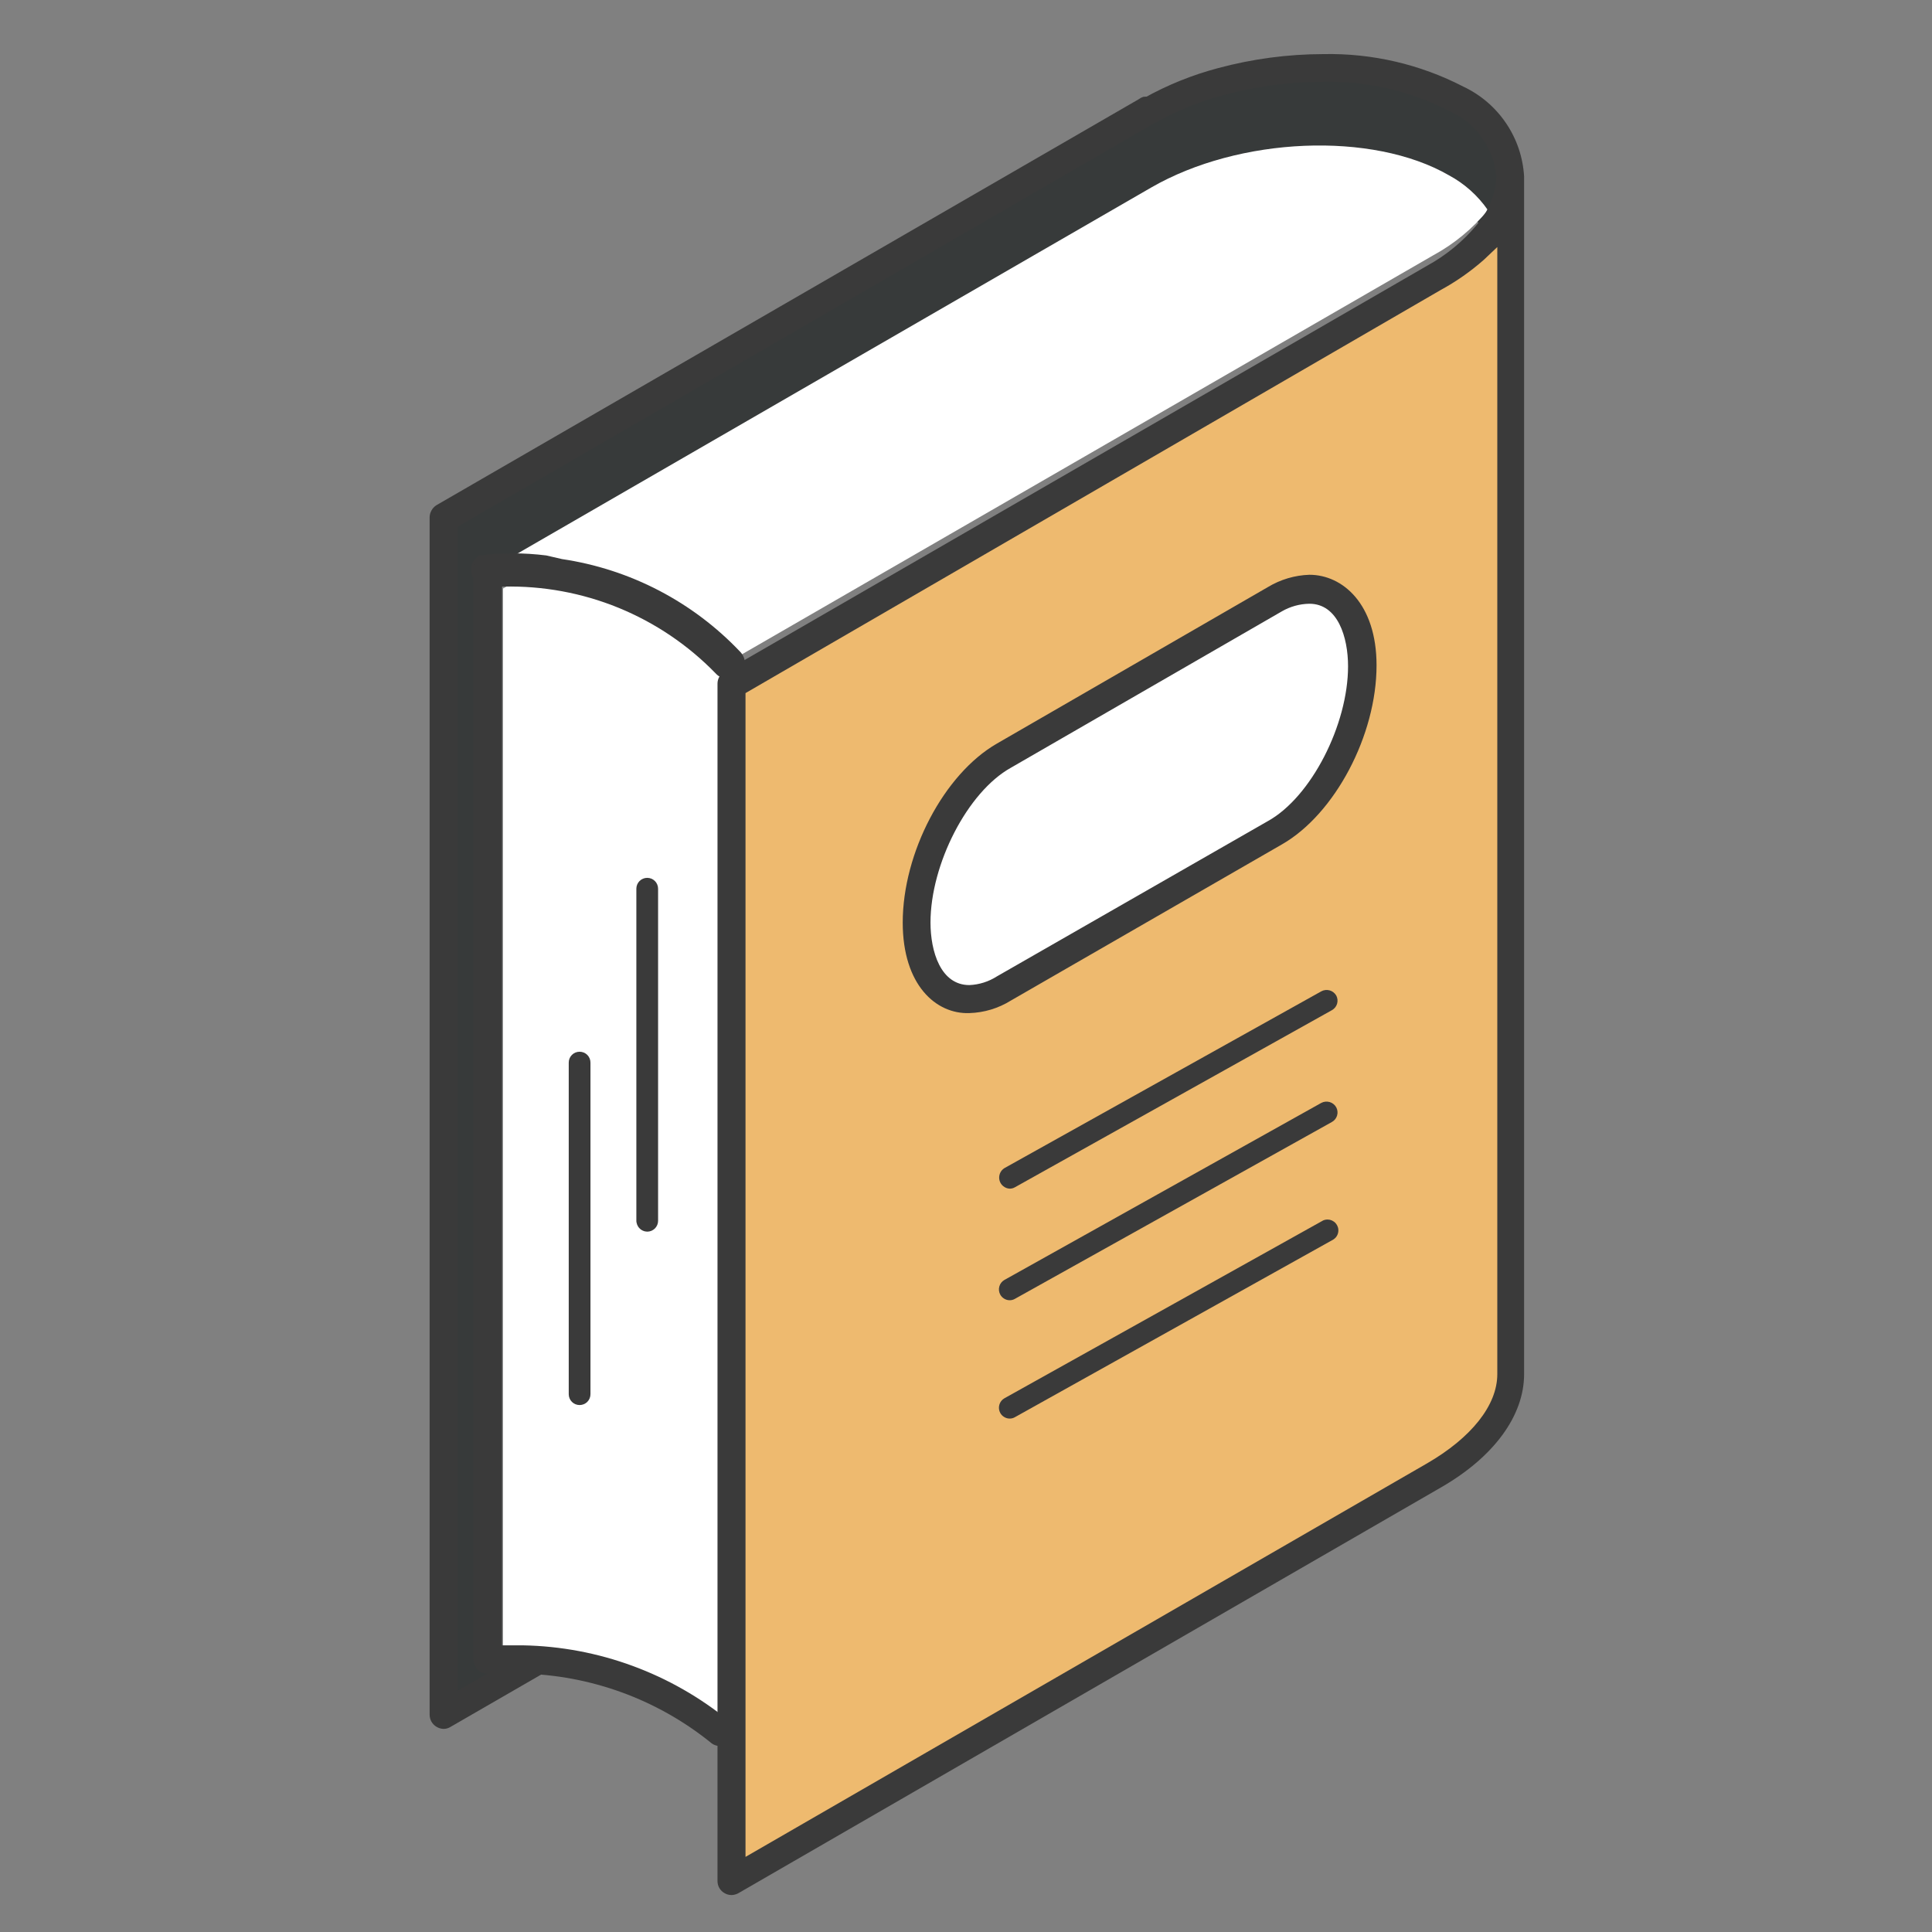 <svg width="56" height="56" viewBox="0 0 56 56" fill="none" xmlns="http://www.w3.org/2000/svg">
<rect x="0" y="0" width="56" height="56" fill="#808080" stroke="none"/>
<g clip-path="url(#clip0_2002_2050)">
<path d="M15.141 48.104C17.23 48.151 19.243 48.889 20.867 50.204V19.341L21.098 19.201C19.46 17.332 16.667 16.401 14.14 16.541V48.097C14.474 48.082 14.808 48.084 15.141 48.104Z" fill="white"/>
<path d="M26.6 26.74C26.6 28.14 27.223 28.959 28.126 28.959C28.481 28.947 28.826 28.84 29.127 28.651L36.981 24.122C38.381 23.317 39.508 21.147 39.508 19.285C39.508 17.885 38.885 17.066 37.982 17.066C37.627 17.077 37.281 17.184 36.981 17.374L29.099 21.903C27.699 22.708 26.6 24.878 26.6 26.74Z" fill="white"/>
<path d="M12.859 45.381V49.7L15.568 48.132C15.239 48.111 14.91 48.111 14.581 48.132V17.059L33.481 6.125C36.001 4.669 39.781 4.515 41.986 5.775C42.431 6.014 42.812 6.354 43.099 6.769C43.497 6.309 43.724 5.725 43.743 5.117C43.711 4.636 43.55 4.173 43.276 3.776C43.003 3.379 42.627 3.064 42.189 2.863C40.446 1.855 37.709 1.708 35.329 2.366C34.612 2.557 33.921 2.834 33.271 3.192H33.229L33.026 3.311L12.859 14.994V45.381Z" fill="#373A3A"/>
<path opacity="0.4" d="M15.141 48.104C17.23 48.151 19.243 48.889 20.867 50.204V19.341L21.098 19.201C19.46 17.332 16.667 16.401 14.14 16.541V48.097C14.474 48.082 14.808 48.084 15.141 48.104Z" fill="white"/>
<path d="M33.362 5.439L14.14 16.541C16.667 16.422 19.46 17.332 21.098 19.201L41.545 7.399C42.152 7.069 42.689 6.625 43.127 6.09C42.836 5.67 42.45 5.324 42 5.082C39.781 3.801 35.917 3.962 33.362 5.439Z" fill="white"/>
<path d="M43.771 5.117V39.83C43.771 40.845 43.029 41.93 41.566 42.763L21.203 54.523V19.817L41.566 8.057C42.166 7.734 42.696 7.297 43.127 6.769C43.525 6.309 43.752 5.725 43.771 5.117ZM29.071 28.651L36.925 24.122C38.325 23.317 39.452 21.147 39.452 19.285C39.452 17.885 38.829 17.066 37.926 17.066C37.571 17.077 37.225 17.184 36.925 17.374L29.099 21.903C27.699 22.708 26.572 24.878 26.572 26.74C26.572 28.14 27.195 28.959 28.098 28.959C28.453 28.947 28.798 28.84 29.099 28.651H29.071Z" fill="#EEBA6F"/>
<path opacity="0.4" d="M26.6 26.74C26.6 28.14 27.223 28.959 28.126 28.959C28.481 28.947 28.826 28.84 29.127 28.651L36.981 24.122C38.381 23.317 39.508 21.147 39.508 19.285C39.508 17.885 38.885 17.066 37.982 17.066C37.627 17.077 37.281 17.184 36.981 17.374L29.099 21.903C27.699 22.708 26.6 24.878 26.6 26.74Z" fill="white"/>
<path d="M21 54.873C20.938 54.838 20.887 54.787 20.851 54.726C20.815 54.664 20.797 54.594 20.797 54.523V19.817C20.797 19.746 20.815 19.676 20.851 19.614C20.887 19.553 20.938 19.502 21 19.467L41.37 7.7C41.921 7.397 42.41 6.994 42.812 6.51C43.152 6.12 43.349 5.627 43.372 5.11C43.333 4.7 43.185 4.308 42.944 3.975C42.703 3.641 42.377 3.378 42 3.213C40.854 2.624 39.578 2.335 38.29 2.373C37.344 2.378 36.403 2.505 35.49 2.751C34.804 2.931 34.143 3.196 33.523 3.542C33.461 3.578 33.391 3.597 33.32 3.598C33.248 3.598 33.178 3.578 33.116 3.541C33.054 3.504 33.004 3.451 32.97 3.388C32.931 3.291 32.931 3.184 32.97 3.087C32.982 3.035 33.005 2.986 33.038 2.944C33.07 2.902 33.112 2.867 33.159 2.842C33.836 2.464 34.558 2.172 35.308 1.974C36.303 1.706 37.329 1.57 38.36 1.568C39.771 1.539 41.167 1.864 42.42 2.513C42.92 2.749 43.347 3.115 43.656 3.574C43.966 4.032 44.145 4.565 44.177 5.117V39.83C44.177 41.034 43.302 42.231 41.769 43.113L21.406 54.873C21.344 54.909 21.274 54.928 21.203 54.929C21.131 54.929 21.061 54.91 21 54.873ZM43.4 7.161L43.008 7.532C42.629 7.866 42.213 8.158 41.769 8.4L21.609 20.09V53.823L41.37 42.413C42.637 41.678 43.4 40.74 43.4 39.83V7.161Z" fill="#3A3A3A"/>
<path d="M12.852 50.113C12.924 50.114 12.994 50.094 13.055 50.057L15.771 48.489C15.848 48.444 15.907 48.375 15.941 48.293C15.975 48.211 15.98 48.12 15.957 48.034C15.934 47.948 15.884 47.872 15.813 47.818C15.743 47.763 15.657 47.734 15.568 47.733C15.497 47.734 15.427 47.754 15.365 47.789L13.265 49.007V15.267L33.432 3.584C33.523 3.543 33.596 3.469 33.636 3.377C33.676 3.285 33.681 3.182 33.649 3.087C33.623 3.007 33.572 2.937 33.505 2.887C33.437 2.837 33.355 2.809 33.271 2.807C33.227 2.8 33.182 2.8 33.138 2.807C33.09 2.823 33.045 2.847 33.005 2.877L12.649 14.644C12.59 14.682 12.541 14.734 12.507 14.795C12.473 14.856 12.454 14.924 12.453 14.994V49.7C12.453 49.77 12.47 49.84 12.505 49.901C12.539 49.962 12.589 50.014 12.649 50.05C12.71 50.088 12.78 50.11 12.852 50.113Z" fill="#3A3A3A"/>
<path d="M13.895 16.1C13.802 16.154 13.729 16.238 13.69 16.338C13.65 16.439 13.646 16.55 13.678 16.653C13.708 16.754 13.77 16.843 13.854 16.906C13.939 16.969 14.042 17.003 14.147 17.003C14.308 17.003 14.448 17.003 14.595 17.003C15.737 16.977 16.873 17.186 17.93 17.618C18.988 18.051 19.945 18.697 20.741 19.516C20.786 19.567 20.841 19.607 20.902 19.635C20.964 19.663 21.03 19.677 21.098 19.677C21.211 19.689 21.325 19.662 21.42 19.6C21.47 19.558 21.511 19.506 21.541 19.447C21.57 19.389 21.588 19.325 21.591 19.259C21.596 19.194 21.586 19.128 21.564 19.066C21.541 19.005 21.507 18.948 21.462 18.9C20.088 17.447 18.267 16.498 16.289 16.205L15.834 16.1C15.19 16.019 14.539 16.019 13.895 16.1Z" fill="#3A3A3A"/>
<path d="M20.867 50.61C20.924 50.61 20.981 50.597 21.033 50.573C21.085 50.549 21.131 50.514 21.168 50.47C21.206 50.432 21.235 50.385 21.253 50.335C21.271 50.284 21.278 50.23 21.273 50.176C21.272 50.122 21.26 50.068 21.237 50.019C21.214 49.969 21.181 49.925 21.14 49.889C19.451 48.506 17.345 47.732 15.162 47.691H14.784H14.553V16.541C14.557 16.485 14.549 16.428 14.53 16.374C14.511 16.321 14.481 16.272 14.442 16.231C14.404 16.189 14.357 16.156 14.305 16.134C14.253 16.111 14.197 16.1 14.14 16.1C14.085 16.099 14.031 16.109 13.981 16.13C13.93 16.15 13.884 16.18 13.846 16.219C13.807 16.257 13.777 16.303 13.757 16.354C13.736 16.404 13.726 16.459 13.727 16.513V48.097C13.726 48.152 13.736 48.207 13.757 48.258C13.778 48.309 13.809 48.355 13.848 48.394C13.888 48.432 13.934 48.463 13.986 48.483C14.037 48.503 14.092 48.512 14.147 48.51H14.609H15.12C17.111 48.553 19.033 49.251 20.587 50.498C20.663 50.569 20.763 50.609 20.867 50.61Z" fill="#3A3A3A"/>
<path d="M26.166 26.74C26.166 24.717 27.363 22.435 28.896 21.553L36.75 17.017C37.114 16.797 37.529 16.674 37.954 16.66C38.913 16.66 39.9 17.5 39.9 19.285C39.9 21.308 38.696 23.59 37.163 24.472L29.302 29.001C28.94 29.227 28.524 29.352 28.098 29.365C27.132 29.4 26.166 28.553 26.166 26.74ZM37.149 17.724L29.302 22.253C28.042 22.953 26.971 25.053 26.971 26.74C26.971 27.58 27.265 28.553 28.098 28.553C28.382 28.541 28.657 28.454 28.896 28.301L36.75 23.8C38.01 23.1 39.074 21 39.074 19.313C39.074 18.473 38.78 17.5 37.954 17.5C37.671 17.504 37.394 17.581 37.149 17.724Z" fill="#3A3A3A"/>
<path d="M29.267 34.454C29.321 34.454 29.374 34.44 29.421 34.412L38.605 29.281C38.678 29.241 38.733 29.174 38.756 29.094C38.78 29.014 38.771 28.927 38.731 28.854C38.688 28.782 38.619 28.728 38.538 28.706C38.457 28.684 38.37 28.694 38.297 28.735L29.113 33.859C29.055 33.895 29.01 33.949 28.984 34.013C28.959 34.077 28.954 34.147 28.971 34.213C28.988 34.28 29.026 34.339 29.08 34.382C29.133 34.425 29.198 34.451 29.267 34.454Z" fill="#3A3A3A"/>
<path d="M29.267 37.688C29.321 37.688 29.374 37.674 29.421 37.646L38.605 32.522C38.678 32.482 38.733 32.415 38.756 32.335C38.78 32.255 38.771 32.168 38.731 32.095C38.69 32.021 38.621 31.967 38.54 31.943C38.459 31.92 38.371 31.929 38.297 31.969L29.113 37.1C29.041 37.141 28.988 37.209 28.966 37.289C28.943 37.369 28.954 37.455 28.994 37.527C29.021 37.576 29.061 37.616 29.109 37.644C29.157 37.673 29.211 37.688 29.267 37.688Z" fill="#3A3A3A"/>
<path d="M29.267 41.118C29.321 41.118 29.374 41.104 29.421 41.076L38.605 35.952C38.645 35.934 38.681 35.908 38.711 35.876C38.741 35.843 38.763 35.805 38.777 35.763C38.791 35.721 38.796 35.677 38.792 35.633C38.788 35.59 38.774 35.547 38.753 35.509C38.731 35.471 38.702 35.437 38.666 35.411C38.631 35.385 38.59 35.366 38.548 35.356C38.505 35.347 38.46 35.346 38.417 35.355C38.374 35.363 38.333 35.381 38.297 35.406L29.113 40.53C29.041 40.571 28.988 40.639 28.966 40.719C28.943 40.799 28.954 40.885 28.994 40.957C29.021 41.006 29.061 41.046 29.109 41.074C29.157 41.103 29.211 41.118 29.267 41.118Z" fill="#3A3A3A"/>
<path d="M18.76 35.7C18.801 35.7 18.842 35.692 18.881 35.676C18.919 35.66 18.953 35.637 18.983 35.608C19.012 35.579 19.035 35.544 19.051 35.506C19.067 35.467 19.075 35.426 19.075 35.385V25.76C19.075 25.677 19.042 25.596 18.983 25.537C18.924 25.478 18.844 25.445 18.76 25.445C18.677 25.445 18.596 25.478 18.537 25.537C18.478 25.596 18.445 25.677 18.445 25.76V35.364C18.443 35.407 18.45 35.45 18.465 35.49C18.48 35.53 18.502 35.567 18.532 35.598C18.561 35.63 18.596 35.655 18.636 35.672C18.675 35.69 18.717 35.699 18.76 35.7Z" fill="#3A3A3A"/>
<path d="M16.8 40.726C16.884 40.726 16.964 40.693 17.023 40.634C17.082 40.575 17.115 40.495 17.115 40.411V30.8C17.115 30.716 17.082 30.636 17.023 30.577C16.964 30.518 16.884 30.485 16.8 30.485C16.716 30.485 16.636 30.518 16.577 30.577C16.518 30.636 16.485 30.716 16.485 30.8V40.411C16.485 40.495 16.518 40.575 16.577 40.634C16.636 40.693 16.716 40.726 16.8 40.726Z" fill="#3A3A3A"/>
</g>
<defs>
<clipPath id="clip0_2002_2050">
<rect width="56" height="56" fill="white"/>
</clipPath>
</defs>
</svg>
